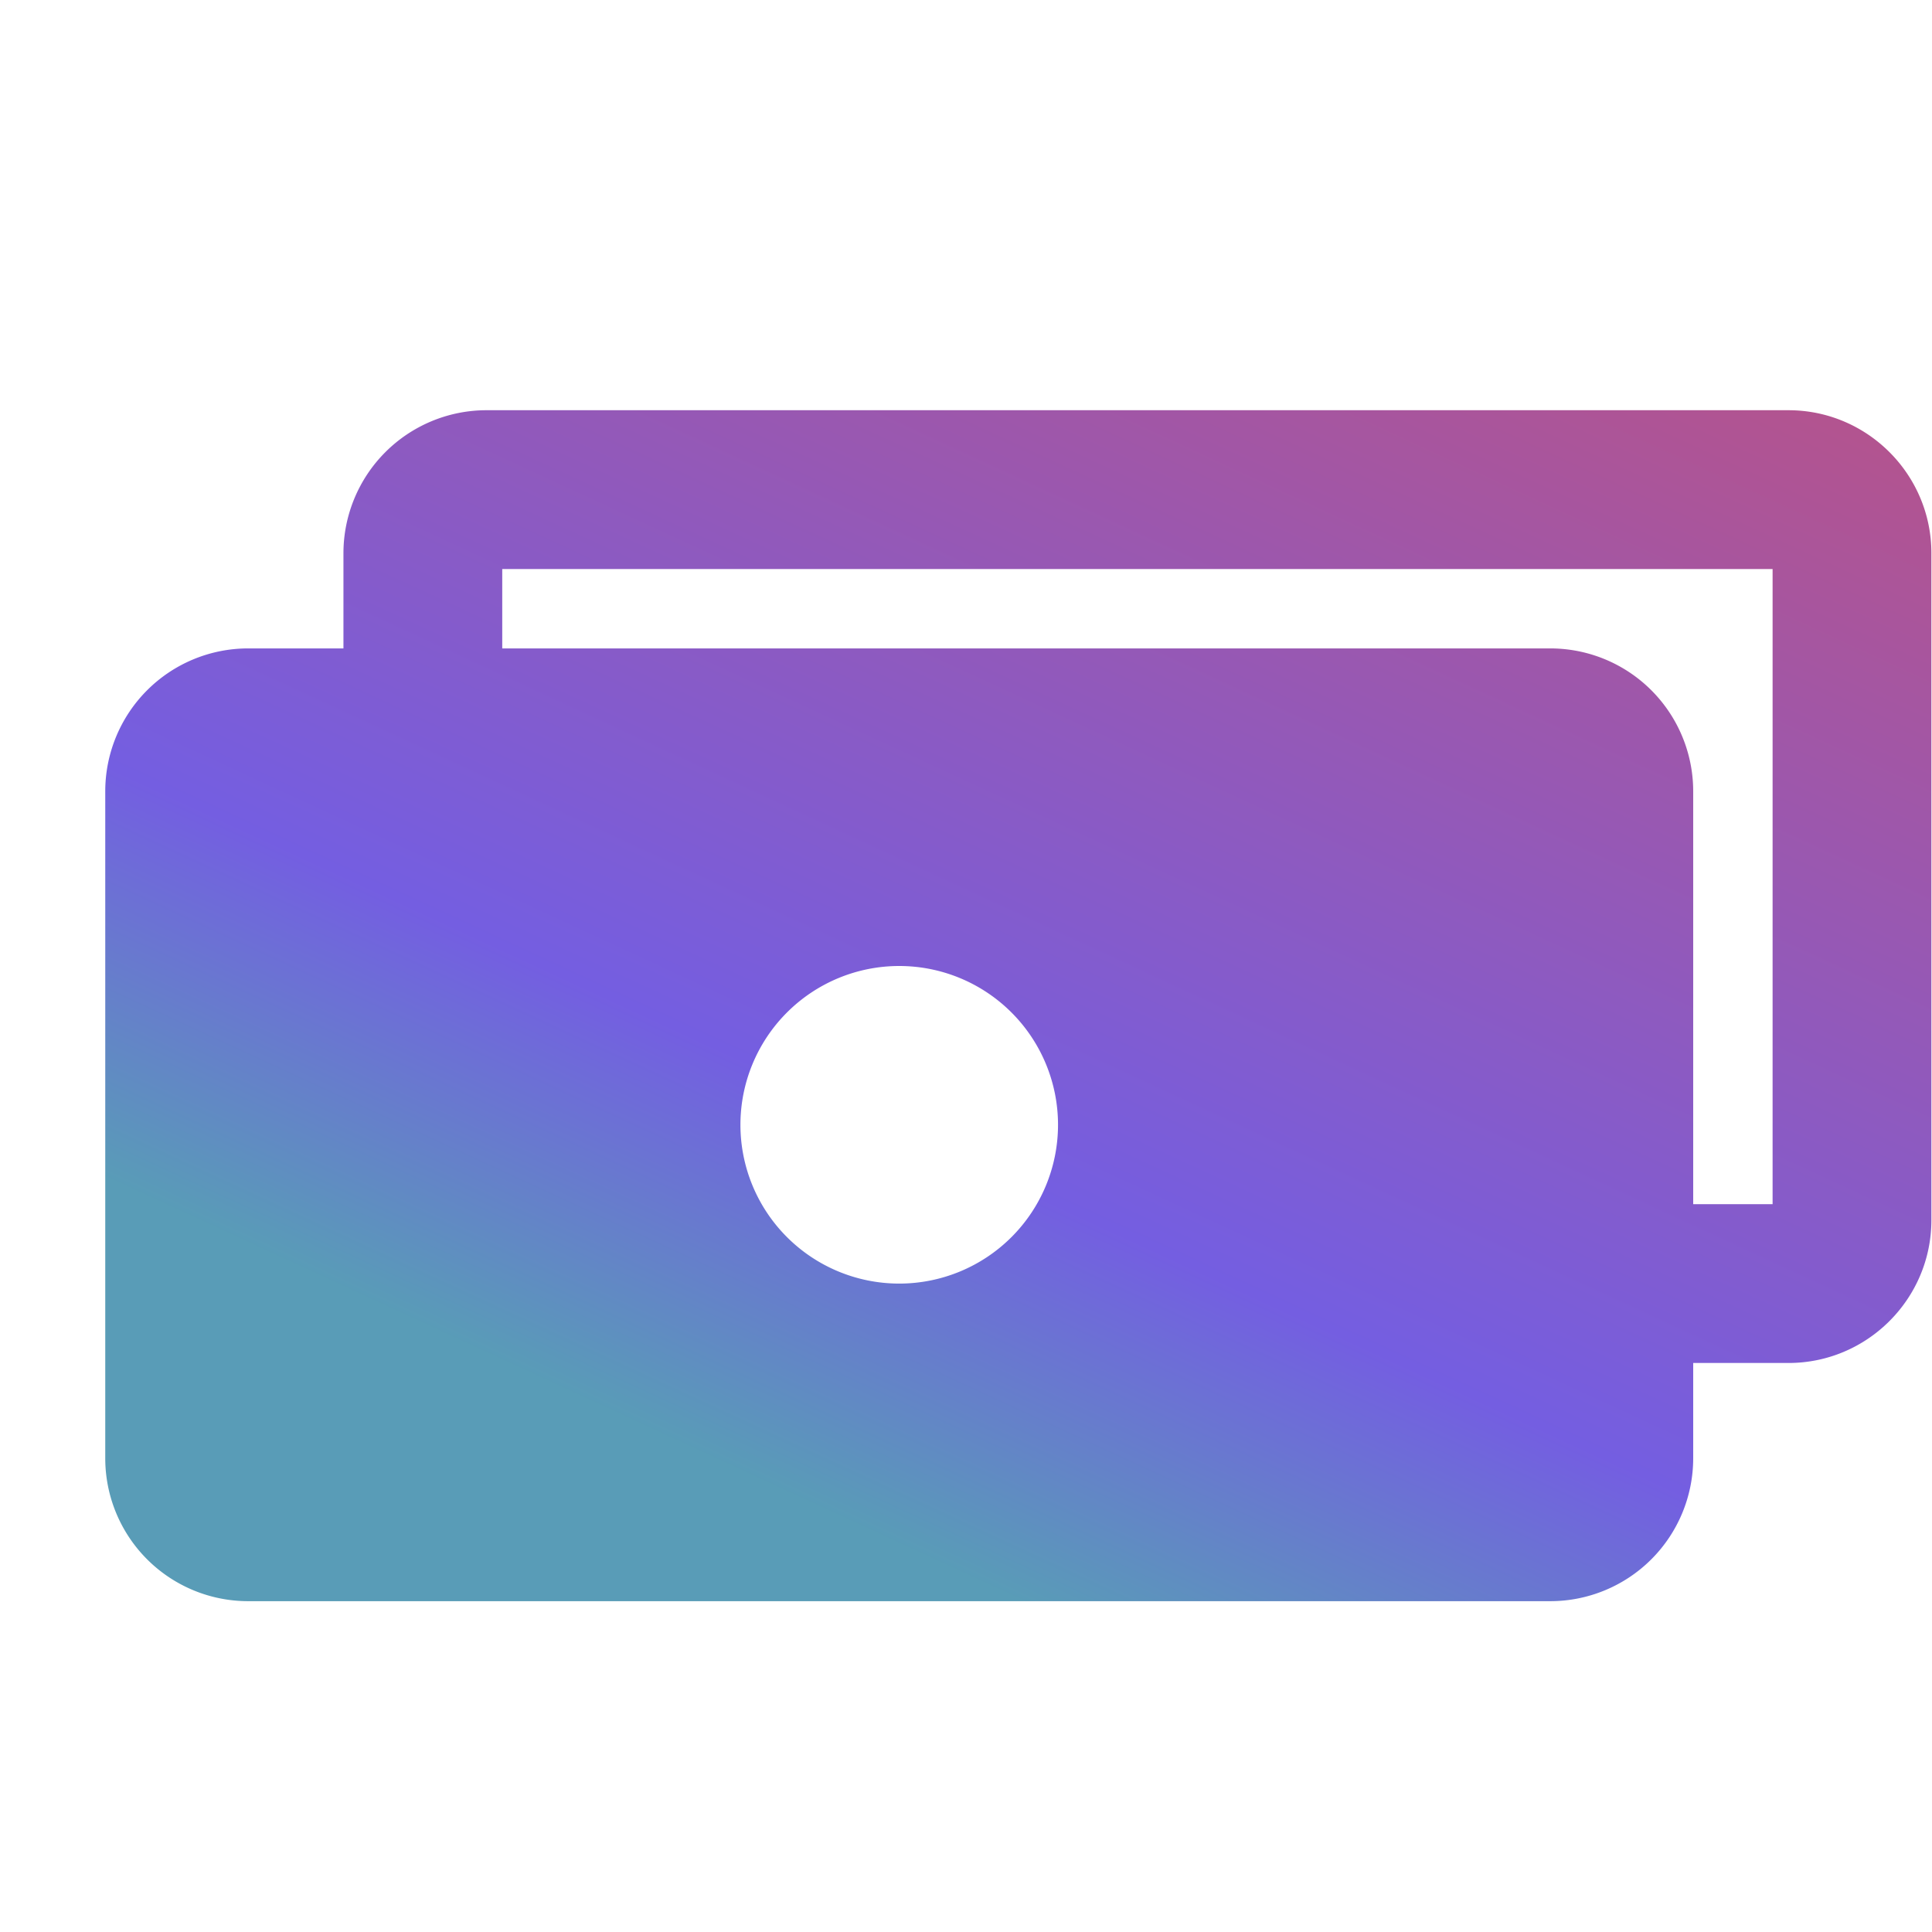 <svg xmlns="http://www.w3.org/2000/svg" width="73" height="73" fill="none" viewBox="0 0 73 73"><g clip-path="url(#clip0_4010_11549)"><path fill="url(#paint0_linear_4010_11549)" fill-rule="evenodd" d="M12.977 20.9v3.6h-3.6a5.4 5.4 0 0 0-5.4 5.4v25.2a5.4 5.4 0 0 0 5.4 5.4h49.2a5.402 5.402 0 0 0 5.4-5.4v-3.6h3.6c2.976 0 5.4-2.424 5.4-5.4V20.9c0-2.976-2.424-5.4-5.4-5.4h-49.2a5.408 5.408 0 0 0-5.4 5.4Zm6 .6v3h39.6a5.4 5.4 0 0 1 5.4 5.4v15.6h3v-24h-48Zm9 21a6 6 0 1 1 12 0 6 6 0 0 1-12 0Z" clip-rule="evenodd"/></g><defs><linearGradient id="paint0_linear_4010_11549" x1="109.359" x2="72.044" y1="-4.752" y2="76.009" gradientUnits="userSpaceOnUse"><stop stop-color="#EB4A46"/><stop offset=".84" stop-color="#745EE1"/><stop offset="1" stop-color="#599CB7"/></linearGradient><clipPath id="clip0_4010_11549"><path fill="#fff" d="M.977.5h72v72h-72z"/></clipPath></defs></svg>